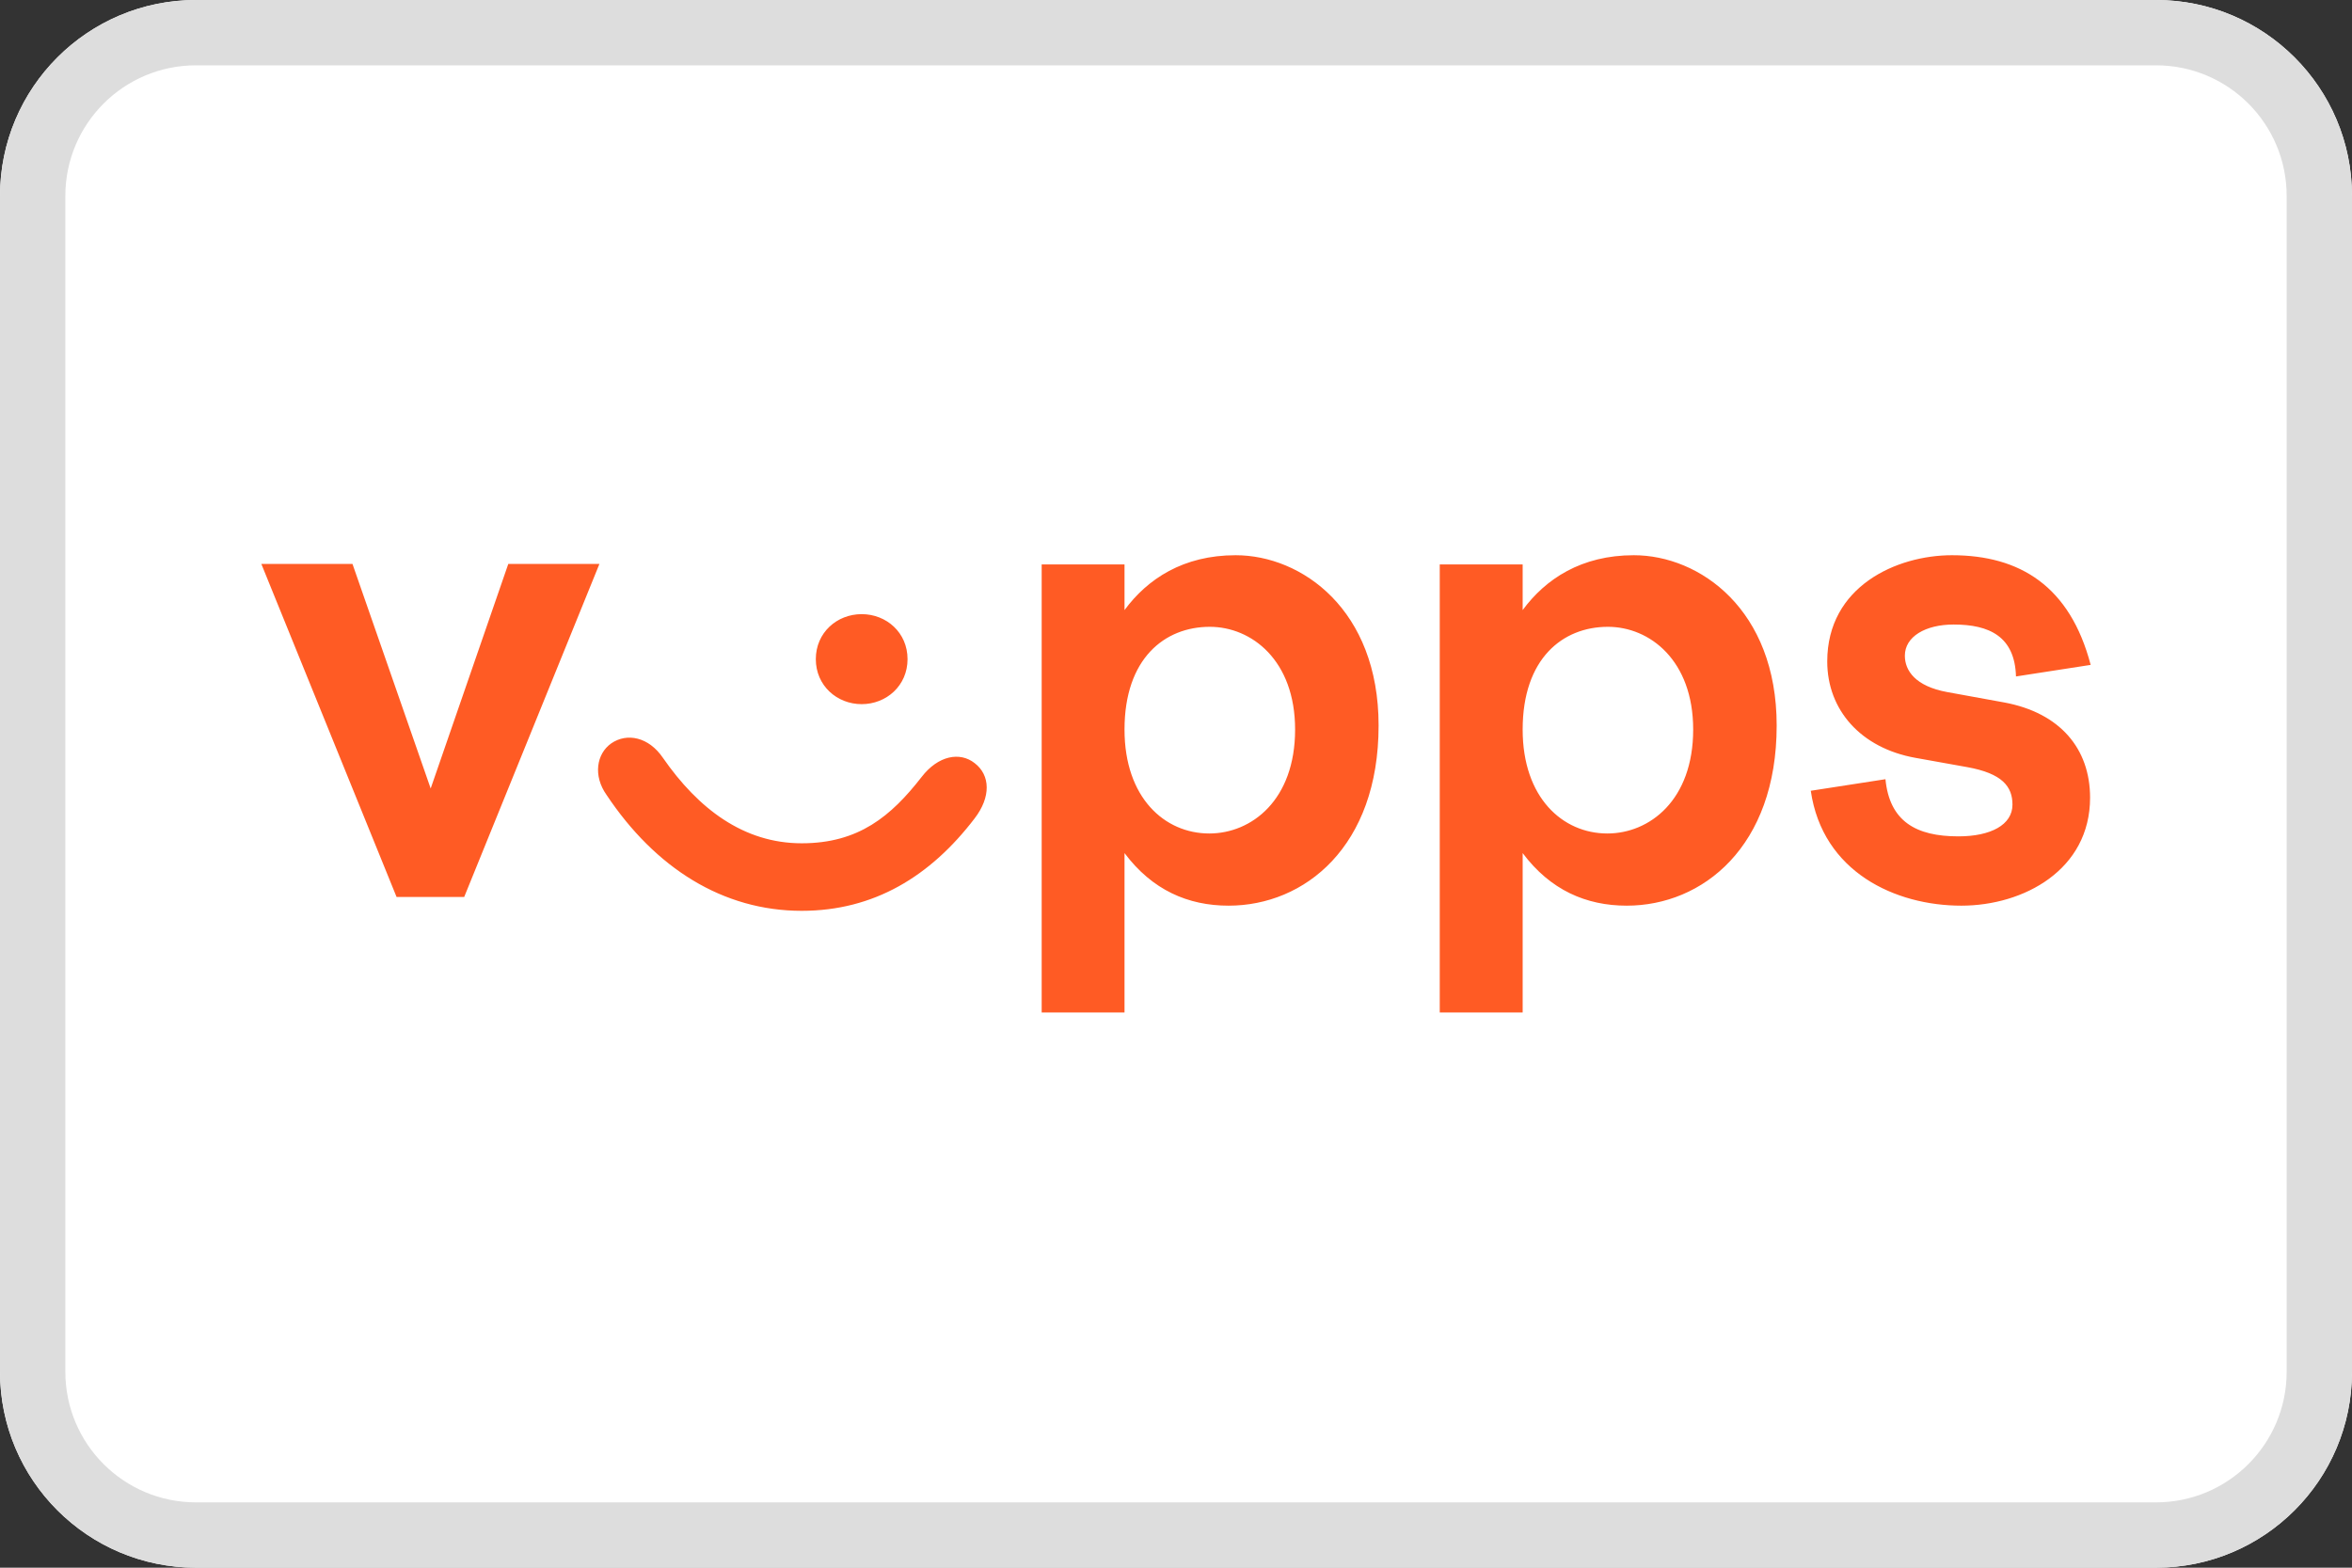 <svg viewBox="0 0 36 24" fill="none" xmlns="http://www.w3.org/2000/svg">
<rect x="0" y="0" width="36" height="24" fill="#333333" stroke="none"/>
<path d="M0 3C0 1.343 1.343 0 3 0H33C34.657 0 36 1.343 36 3V21C36 22.657 34.657 24 33 24H3C1.343 24 0 22.657 0 21V3Z" fill="white"/>
<path fill-rule="evenodd" clip-rule="evenodd" d="M33 1H3C1.895 1 1 1.895 1 3V21C1 22.105 1.895 23 3 23H33C34.105 23 35 22.105 35 21V3C35 1.895 34.105 1 33 1ZM3 0C1.343 0 0 1.343 0 3V21C0 22.657 1.343 24 3 24H33C34.657 24 36 22.657 36 21V3C36 1.343 34.657 0 33 0H3Z" fill="#DDDDDD"/>
<g clip-path="url(#clip0)">
<path fill-rule="evenodd" clip-rule="evenodd" d="M32 10.179C31.685 8.977 30.92 8.5 29.876 8.5C29.03 8.5 27.968 8.977 27.968 10.126C27.968 10.869 28.481 11.452 29.318 11.602L30.11 11.744C30.65 11.841 30.803 12.044 30.803 12.318C30.803 12.628 30.47 12.804 29.975 12.804C29.327 12.804 28.922 12.575 28.859 11.929L27.716 12.106C27.896 13.352 29.012 13.865 30.02 13.865C30.974 13.865 31.991 13.317 31.991 12.212C31.991 11.461 31.532 10.913 30.677 10.754L29.804 10.595C29.318 10.506 29.156 10.268 29.156 10.038C29.156 9.746 29.471 9.561 29.903 9.561C30.452 9.561 30.839 9.746 30.857 10.356L32 10.179ZM6.592 12.071L7.78 8.633H9.175L7.105 13.732H6.07L4 8.633H5.395L6.592 12.071ZM13.891 10.091C13.891 10.497 13.567 10.78 13.189 10.78C12.811 10.78 12.487 10.497 12.487 10.091C12.487 9.684 12.811 9.402 13.189 9.402C13.567 9.402 13.891 9.684 13.891 10.091H13.891ZM14.107 11.894C13.639 12.495 13.144 12.91 12.271 12.91C11.38 12.91 10.687 12.38 10.147 11.602C9.931 11.284 9.598 11.213 9.355 11.381C9.13 11.54 9.076 11.876 9.283 12.168C10.03 13.29 11.065 13.944 12.271 13.944C13.378 13.944 14.242 13.414 14.917 12.53C15.169 12.203 15.16 11.867 14.917 11.682C14.692 11.505 14.359 11.567 14.107 11.894ZM17.212 11.169C17.212 12.212 17.825 12.76 18.509 12.76C19.157 12.76 19.823 12.248 19.823 11.169C19.823 10.108 19.157 9.596 18.517 9.596C17.825 9.596 17.212 10.082 17.212 11.169V11.169ZM17.212 9.34V8.641H15.944V15.5H17.212V13.06C17.636 13.626 18.184 13.865 18.805 13.865C19.967 13.865 21.101 12.963 21.101 11.107C21.101 9.331 19.922 8.5 18.913 8.5C18.112 8.5 17.564 8.862 17.212 9.34V9.34ZM23.306 11.169C23.306 12.212 23.918 12.76 24.602 12.76C25.25 12.76 25.916 12.248 25.916 11.169C25.916 10.108 25.25 9.596 24.611 9.596C23.918 9.596 23.306 10.082 23.306 11.169H23.306ZM23.306 9.34V8.641H23.306H22.037V15.5H23.306V13.06C23.729 13.626 24.278 13.865 24.899 13.865C26.06 13.865 27.194 12.963 27.194 11.107C27.194 9.331 26.015 8.5 25.007 8.5C24.206 8.5 23.657 8.862 23.306 9.34V9.34Z" fill="#FF5B24"/>
</g>
<defs>
<clipPath id="clip0">
<rect width="28" height="7" fill="white" transform="translate(4 8.5)"/>
</clipPath>
</defs>
</svg>
